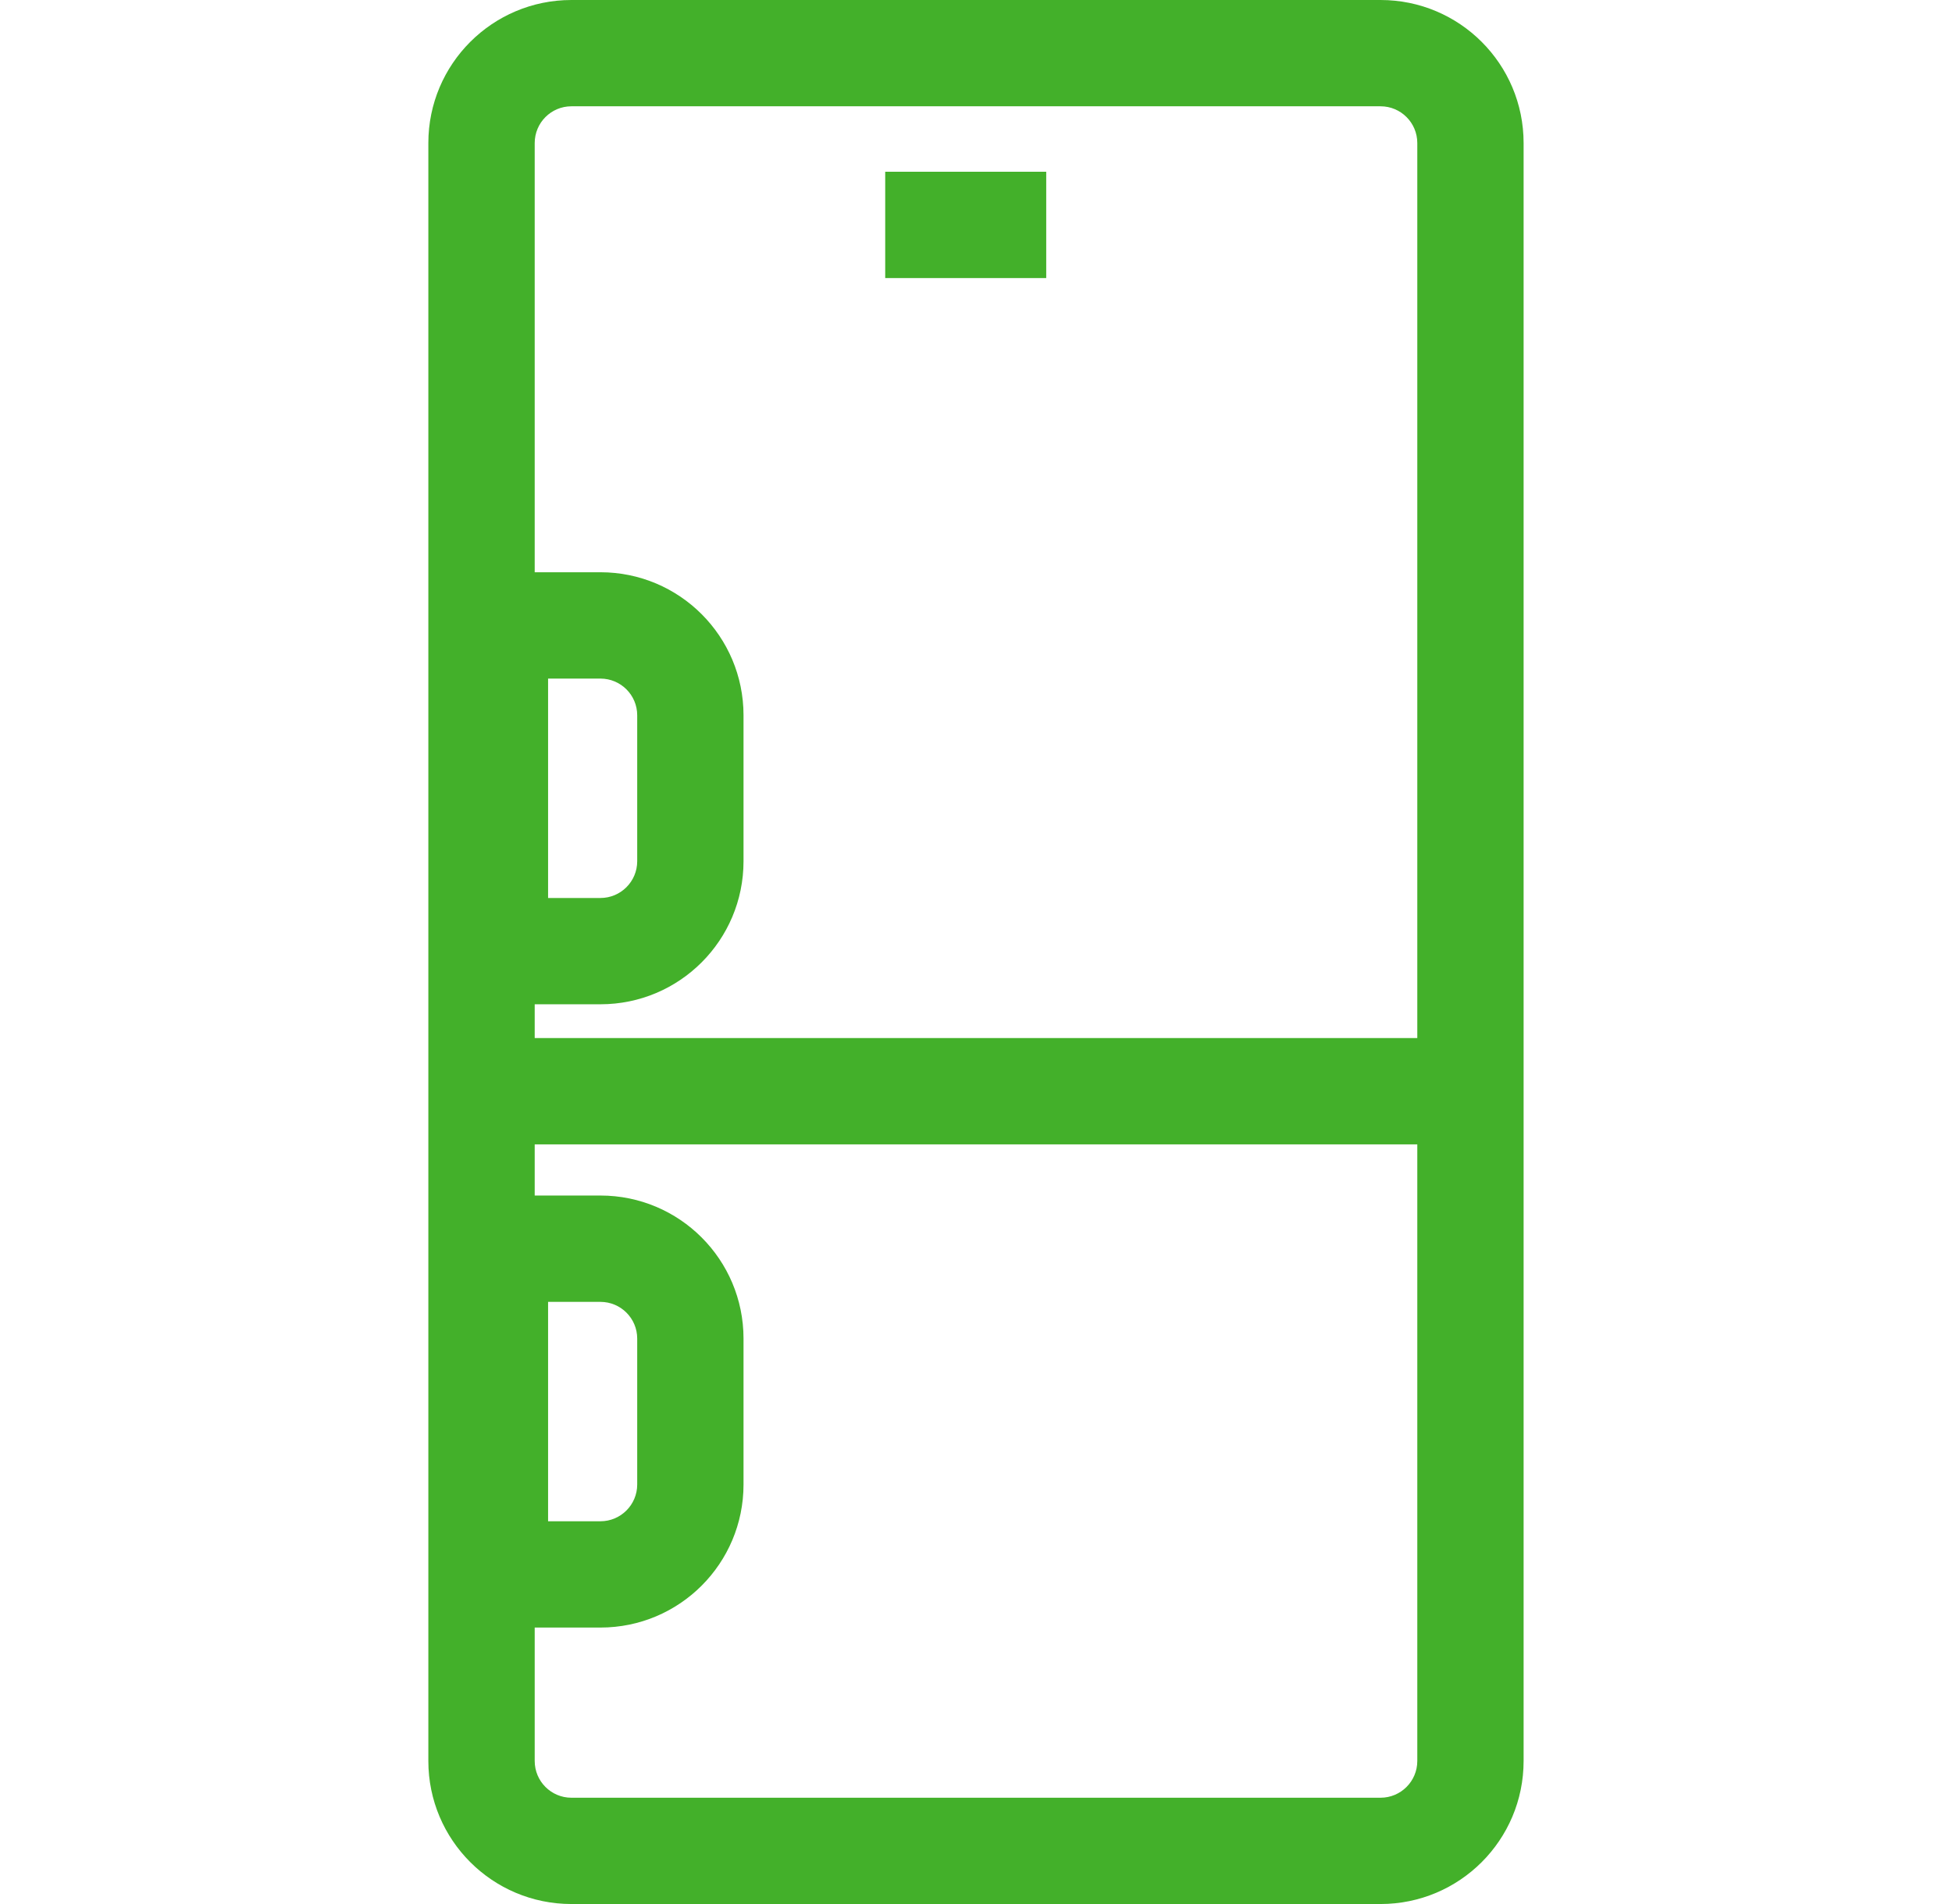 <svg width="41" height="40" viewBox="0 0 41 40" fill="none" xmlns="http://www.w3.org/2000/svg">
<path fill-rule="evenodd" clip-rule="evenodd" d="M9.524 3.005C9.524 1.636 10.633 0.527 12.002 0.527H28.997C30.366 0.527 31.476 1.636 31.476 3.005V36.995C31.476 38.364 30.366 39.473 28.997 39.473H12.002C10.633 39.473 9.524 38.364 9.524 36.995V3.005ZM12.002 1.707C11.285 1.707 10.704 2.288 10.704 3.005V12.549H12.612C13.981 12.549 15.091 13.659 15.091 15.027V18.093C15.091 19.462 13.981 20.572 12.612 20.572H10.704V22.335H30.296V3.005C30.296 2.288 29.714 1.707 28.997 1.707H12.002ZM30.296 23.515H10.704V25.643H12.612C13.981 25.643 15.091 26.753 15.091 28.121V31.187C15.091 32.556 13.981 33.666 12.612 33.666H10.704V36.995C10.704 37.712 11.285 38.293 12.002 38.293H28.997C29.714 38.293 30.296 37.712 30.296 36.995V23.515ZM10.985 32.485H12.612C13.329 32.485 13.911 31.904 13.911 31.187V28.121C13.911 27.404 13.329 26.823 12.612 26.823H10.985V32.485ZM10.985 19.391H12.612C13.329 19.391 13.911 18.81 13.911 18.093V15.027C13.911 14.31 13.329 13.729 12.612 13.729H10.985V19.391ZM21.449 5.315H19.12V4.135H21.449V5.315Z" fill="#43B02A"/>
<path fill-rule="evenodd" clip-rule="evenodd" d="M8.997 3.005C8.997 1.345 10.343 0 12.002 0H28.997C30.657 0 32.002 1.345 32.002 3.005V36.995C32.002 38.655 30.657 40 28.997 40H12.002C10.343 40 8.997 38.655 8.997 36.995V3.005ZM12.002 1.053C10.924 1.053 10.05 1.927 10.05 3.005V36.995C10.05 38.073 10.924 38.947 12.002 38.947H28.997C30.075 38.947 30.949 38.073 30.949 36.995V3.005C30.949 1.927 30.075 1.053 28.997 1.053H12.002ZM12.002 2.233C11.576 2.233 11.231 2.579 11.231 3.005V12.022H12.612C14.272 12.022 15.617 13.368 15.617 15.027V18.093C15.617 19.753 14.272 21.098 12.612 21.098H11.231V21.808H29.769V3.005C29.769 2.579 29.424 2.233 28.997 2.233H12.002ZM10.178 3.005C10.178 1.997 10.995 1.18 12.002 1.18H28.997C30.005 1.18 30.822 1.997 30.822 3.005V22.861H10.178V20.045H12.612C13.69 20.045 14.564 19.171 14.564 18.093V15.027C14.564 13.949 13.69 13.075 12.612 13.075H10.178V3.005ZM18.593 3.608H21.975V5.842H18.593V3.608ZM19.646 4.662V4.789H20.922V4.662H19.646ZM10.459 13.203H12.612C13.62 13.203 14.437 14.02 14.437 15.027V18.093C14.437 19.101 13.62 19.918 12.612 19.918H10.459V13.203ZM11.512 14.256V18.865H12.612C13.038 18.865 13.384 18.519 13.384 18.093V15.027C13.384 14.601 13.038 14.256 12.612 14.256H11.512ZM10.178 22.988H30.822V36.995C30.822 38.003 30.005 38.82 28.997 38.82H12.002C10.995 38.82 10.178 38.003 10.178 36.995V33.139H12.612C13.69 33.139 14.564 32.265 14.564 31.187V28.121C14.564 27.043 13.69 26.169 12.612 26.169H10.178V22.988ZM11.231 24.041V25.116H12.612C14.272 25.116 15.617 26.462 15.617 28.121V31.187C15.617 32.847 14.272 34.192 12.612 34.192H11.231V36.995C11.231 37.421 11.576 37.767 12.002 37.767H28.997C29.424 37.767 29.769 37.421 29.769 36.995V24.041H11.231ZM10.459 26.297H12.612C13.62 26.297 14.437 27.113 14.437 28.121V31.187C14.437 32.195 13.62 33.012 12.612 33.012H10.459V26.297ZM11.512 27.35V31.959H12.612C13.038 31.959 13.384 31.613 13.384 31.187V28.121C13.384 27.695 13.038 27.35 12.612 27.35H11.512Z" fill="#43B02A"/>
</svg>
